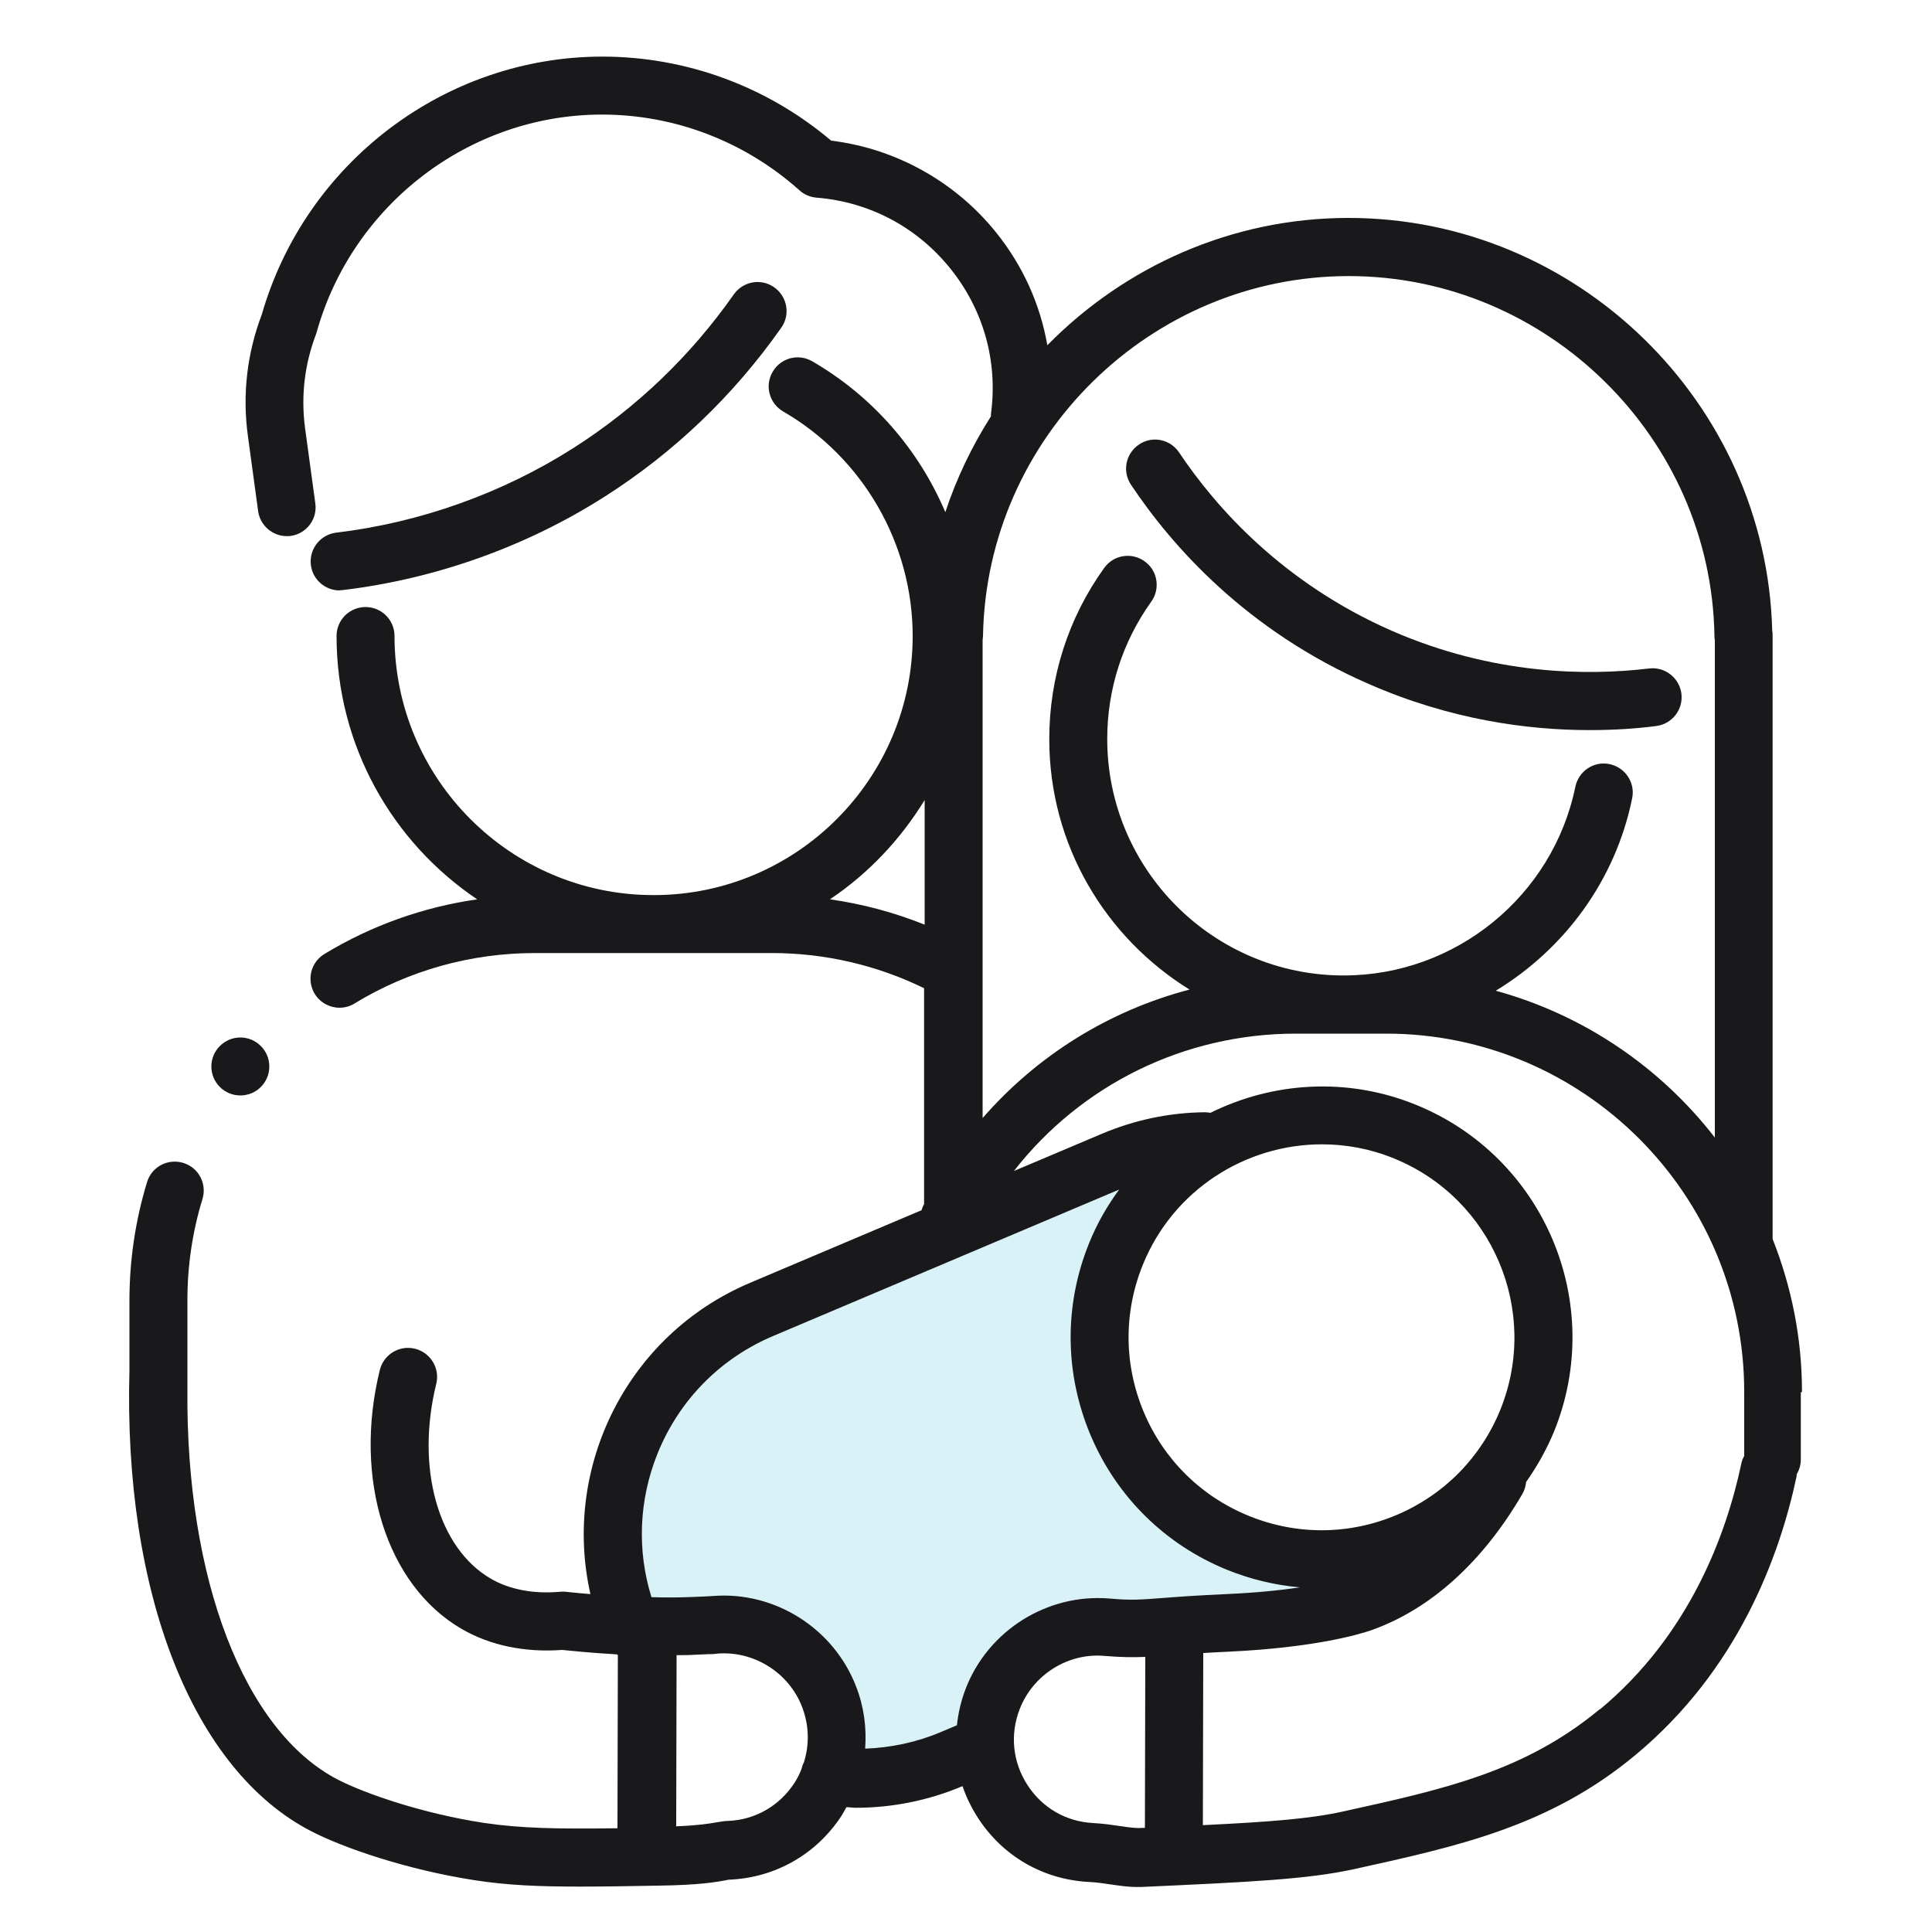 <?xml version="1.0" encoding="UTF-8"?>
<svg xmlns="http://www.w3.org/2000/svg" viewBox="0 0 100 100">
  <defs>
    <style>
      .cls-1 {
        isolation: isolate;
      }

      .cls-2 {
        mix-blend-mode: multiply;
        opacity: .2;
      }

      .cls-3 {
        fill: #41bcdd;
      }

      .cls-4 {
        fill: #19181a;
      }
    </style>
  </defs>
  <g class="cls-1">
    <g id="_レイヤー_1" data-name="レイヤー 1">
      <g>
        <g class="cls-2">
          <path class="cls-3" d="M51.38,87.92c.94-2.41,3.34-3.92,5.92-3.7,1.97.17,2.27-.05,6.24-.23,1.09-.05,2.04-.13,2.86-.22l1.06-.45c1.51-.64,2.83-1.54,3.94-2.63.18-.18.36-.37.53-.56-2.47.8-5.23.77-7.83-.28-5.88-2.38-8.71-9.08-6.33-14.96,1.05-2.6,2.95-4.6,5.24-5.82-.21,0-.42-.02-.63-.02-1.59.02-3.21.34-4.77,1l-18.17,7.69c-6.36,2.69-9.36,9.99-6.77,16.37,1.03.05,2.16.07,3.23.02.85-.04.8-.02,1.12-.05,2.57-.21,4.97,1.31,5.9,3.72.54,1.4.5,2.85.03,4.11,2.09.24,4.27-.04,6.34-.92l1.69-.72h.02c-.03-.78.08-1.59.39-2.38Z"/>
        </g>
        <g>
          <path class="cls-4" d="M17.58,30.55c.06,0,.12,0,.18-.01,4.8-.58,9.48-2.25,13.53-4.83,3.6-2.29,6.68-5.24,9.15-8.75.48-.68.31-1.61-.37-2.09-.68-.48-1.61-.31-2.09.37-2.24,3.19-5.03,5.86-8.3,7.95-3.68,2.34-7.93,3.86-12.28,4.38-.82.1-1.41.85-1.31,1.67.09.76.74,1.32,1.49,1.32Z"/>
          <path class="cls-4" d="M12.44,56.7h0c.83,0,1.5-.67,1.5-1.5s-.68-1.5-1.5-1.5-1.5.67-1.5,1.5.67,1.5,1.5,1.5Z"/>
          <path class="cls-4" d="M70.84,35.4c4.22,1.85,8.22,2.39,11.45,2.39,1.27,0,2.43-.08,3.43-.21.82-.1,1.41-.85,1.31-1.67-.1-.82-.85-1.41-1.67-1.31-3.17.38-8.05.35-13.32-1.95-5.65-2.48-9.11-6.39-11.01-9.23-.46-.69-1.39-.88-2.08-.41s-.87,1.39-.41,2.08c2.12,3.18,5.98,7.55,12.3,10.31Z"/>
          <path class="cls-4" d="M93.27,72.03c0-2.79-.55-5.45-1.52-7.9v-31.23c0-.09,0-.17-.02-.26-.31-11.8-10.1-21.36-21.93-21.36-6.07,0-11.6,2.53-15.59,6.59-.37-2.12-1.27-4.13-2.67-5.86-2.11-2.62-5.2-4.33-8.52-4.73-3.32-2.81-7.51-4.35-11.84-4.35-8.14,0-15.37,5.49-17.63,13.35-.77,2.03-1.01,4.15-.72,6.28l.53,3.89c.1.75.75,1.3,1.48,1.3.07,0,.14,0,.2-.01.82-.11,1.4-.87,1.28-1.69l-.53-3.89c-.22-1.66-.03-3.29.57-4.87.02-.04.03-.09.04-.13,1.87-6.61,7.94-11.23,14.76-11.23,3.76,0,7.39,1.39,10.22,3.92.24.22.55.35.88.38,2.74.22,5.2,1.52,6.93,3.67,1.72,2.14,2.47,4.81,2.1,7.54,0,.04,0,.07,0,.11-.98,1.54-1.78,3.2-2.36,4.96-1.37-3.23-3.76-6-6.89-7.81-.72-.42-1.64-.17-2.05.55-.42.72-.17,1.63.55,2.05,4.13,2.39,6.7,6.85,6.7,11.62,0,7.39-6.01,13.41-13.4,13.41h-.02c-7.39,0-13.4-6.02-13.4-13.41,0-.83-.67-1.5-1.5-1.5s-1.5.67-1.5,1.5c0,5.67,2.89,10.68,7.28,13.63-2.8.4-5.49,1.36-7.91,2.83-.71.43-.93,1.35-.5,2.06.28.46.78.72,1.28.72.27,0,.54-.07.78-.22,2.8-1.71,6.03-2.61,9.33-2.61h6.14s0,0,0,0,0,0,0,0h6.15c2.73,0,5.43.63,7.86,1.82v11.18s-.02.04-.04.07c-.04.08-.07.16-.09.24l-8.88,3.76c-6.38,2.7-9.74,9.57-8.26,16.11-.76-.06-1.26-.12-1.27-.12-.1-.01-.21-.01-.31,0-1.36.12-2.6-.11-3.58-.68-2.73-1.59-3.89-5.73-2.82-10.08.2-.8-.29-1.62-1.1-1.82-.8-.2-1.62.29-1.82,1.1-1.39,5.63.34,11.14,4.23,13.4,1.48.86,3.27,1.23,5.2,1.09.39.04,1.48.15,2.83.23.02.01.04.02.06.03l-.02,8.97c-3.11.04-4.99.01-6.93-.28-3.14-.48-6.1-1.5-7.53-2.23-4.87-2.51-7.89-10.4-7.8-20.23,0-.03,0-.06,0-.09v-4.5c0-1.79.26-3.55.78-5.24.24-.79-.2-1.63-1-1.87-.79-.24-1.63.2-1.87,1-.6,1.97-.91,4.03-.91,6.12v3.6c-.32,11.57,3.28,20.72,9.42,23.88,1.69.87,4.96,1.99,8.45,2.53,1.69.26,3.27.33,5.45.33,1.15,0,2.47-.02,4.07-.05,2.09-.03,2.94-.18,3.44-.27.1-.02.17-.04.25-.04,2.37-.11,4.48-1.32,5.78-3.31.09-.14.17-.3.25-.44.16,0,.33.03.49.03,1.88,0,3.77-.38,5.52-1.12.19.57.46,1.11.79,1.63,1.29,2,3.39,3.21,5.76,3.33.42.02.79.08,1.13.13.43.06.87.13,1.34.13.07,0,.14,0,.22,0,5.73-.26,8.61-.4,11.01-.92,5.45-1.2,10.16-2.23,14.59-5.92,5.29-4.4,7.45-10.26,8.33-14.41,0-.05,0-.09.02-.14.13-.22.2-.47.2-.74v-3.46ZM42.97,46.54c1.98-1.33,3.64-3.09,4.89-5.13v6.45c-1.57-.63-3.21-1.07-4.89-1.31ZM50.86,33.13c0-.06.02-.13.02-.2.17-10.28,8.66-18.64,18.93-18.64s18.77,8.36,18.93,18.64c0,.07,0,.13.02.2v25.75c-2.82-3.64-6.78-6.35-11.34-7.6,3.54-2.15,6.19-5.69,7.06-9.96.17-.81-.36-1.6-1.17-1.77-.81-.17-1.6.36-1.77,1.17-1.16,5.66-6.2,9.77-11.99,9.77-6.75,0-12.24-5.49-12.24-12.24,0-2.57.79-5.03,2.28-7.11.48-.67.33-1.61-.35-2.09-.67-.48-1.61-.33-2.09.35-1.86,2.59-2.84,5.66-2.84,8.86,0,5.48,2.91,10.27,7.26,12.96-4.16,1.09-7.88,3.4-10.71,6.65v-24.74ZM37.69,94.25c-.2,0-.39.04-.64.08-.34.06-.87.15-2.05.2l.02-8.86c.32,0,.63,0,.94-.02l.68-.03c.21,0,.29,0,.5-.03,1.89-.15,3.7.99,4.38,2.77.36.94.38,1.94.09,2.86-.06.11-.1.23-.13.36-.1.25-.22.49-.37.72-.77,1.17-2.01,1.89-3.41,1.95ZM44.78,90.5c.08-1.07-.06-2.16-.47-3.21-1.16-3.01-4.21-4.94-7.42-4.68-.15.01-.2.01-.35.02l-.71.03c-.69.03-1.41.03-2.11.01-.76-2.44-.65-5.05.32-7.45,1.12-2.76,3.24-4.91,5.98-6.07l17.91-7.58c-.62.84-1.15,1.76-1.56,2.78-1.3,3.21-1.27,6.74.08,9.94,1.35,3.19,3.87,5.67,7.08,6.97,1.22.49,2.48.79,3.75.9-.98.15-2.24.28-3.81.35-1.52.07-2.51.14-3.26.2-1.18.09-1.68.13-2.78.03-3.21-.27-6.27,1.64-7.44,4.65-.24.62-.39,1.26-.46,1.91l-.83.35c-1.25.53-2.58.81-3.92.86ZM77.66,72.96c-1,2.47-2.91,4.41-5.36,5.45-2.46,1.04-5.17,1.06-7.64.06-2.47-1-4.41-2.9-5.45-5.36s-1.06-5.17-.06-7.64c1.57-3.88,5.32-6.24,9.27-6.24,1.25,0,2.51.23,3.73.73,5.1,2.07,7.57,7.9,5.51,13ZM58.98,94.62c-.26,0-.59-.04-.98-.1-.41-.06-.87-.13-1.42-.16-1.4-.07-2.64-.79-3.4-1.97-.77-1.19-.91-2.62-.4-3.93.69-1.78,2.5-2.92,4.39-2.75.87.07,1.47.08,2.11.05l-.02,8.85c-.1,0-.19,0-.29.01ZM82.8,88.47c-3.88,3.22-8.04,4.14-13.32,5.3-1.68.37-3.75.53-7.22.7l.02-8.91c.39-.02.82-.05,1.32-.07,4.47-.21,6.76-.9,7.35-1.1,3.05-1.07,5.77-3.5,7.84-7.05.12-.2.18-.42.2-.63.57-.81,1.06-1.68,1.45-2.62,2.69-6.64-.52-14.22-7.16-16.91-3.57-1.45-7.42-1.17-10.63.42-.1-.02-.2-.03-.3-.03-1.84.02-3.63.4-5.33,1.12l-4.54,1.92c3.47-4.45,8.8-7.11,14.6-7.11h4.66c10.22,0,18.54,8.32,18.54,18.54v3.32c-.07.12-.12.25-.15.4-.78,3.68-2.69,8.87-7.32,12.72Z"/>
        </g>
      </g>
    </g>
  </g>
</svg>